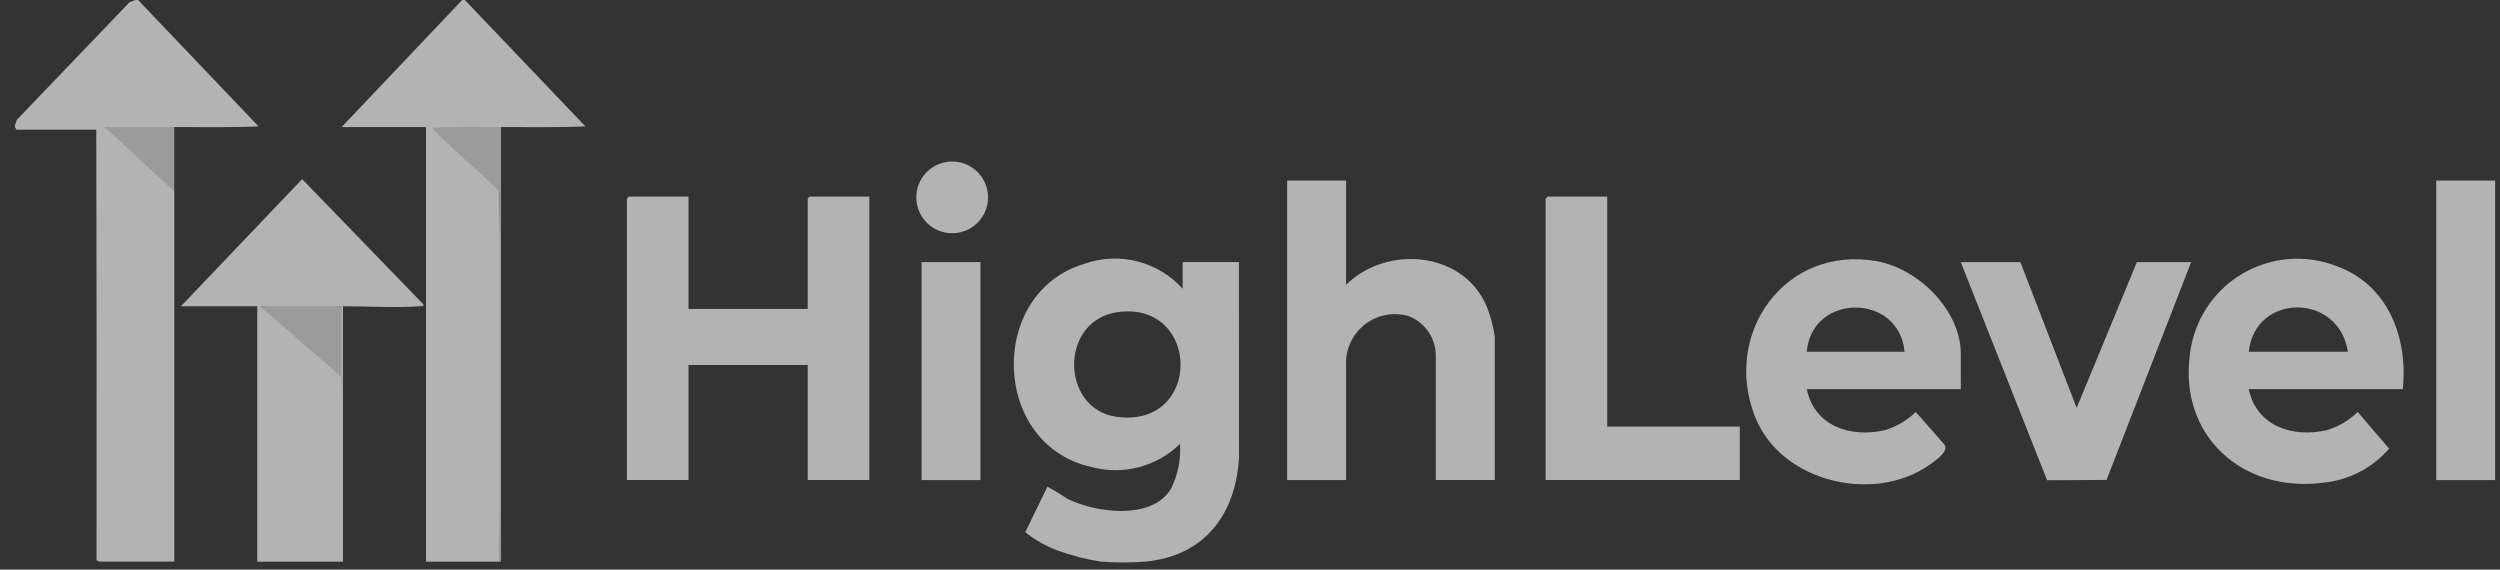 <svg xmlns="http://www.w3.org/2000/svg" width="158" height="36" viewBox="0 0 158 36" fill="none"><rect x="0" y="0" width="158" height="36" fill="#333333" stroke="none"/><g opacity="0.628"><path d="M8.727 2.28882e-05L16.34 7.987C14.567 8.066 12.783 8.026 11.008 8.029C9.551 8.264 8.066 8.264 6.608 8.029L7.008 8.163C8.312 9.358 9.612 10.558 10.908 11.763L11.017 12.082V35.493H6.272L6.102 35.412C6.112 26.339 6.107 17.266 6.085 8.193H1.04L0.94 8.029V7.944L1.062 7.573L8.192 0.136L8.558 -0.001L8.727 2.28882e-05Z" fill="white"></path><path d="M29.379 0L36.996 7.987C35.223 8.066 33.439 8.025 31.664 8.029C31.484 8.119 31.289 8.176 31.088 8.197L27.927 8.214L27.845 8.414C29.102 9.562 30.34 10.727 31.56 11.908C31.682 19.632 31.638 27.766 31.579 35.496H26.924V8.029H21.592L29.21 0H29.379Z" fill="white"></path><path d="M31.665 8.029V35.497H31.58V12.214L31.46 11.996C30.176 10.749 28.782 9.59 27.518 8.326C27.445 8.253 27.335 8.19 27.349 8.072C28.783 7.991 30.23 8.032 31.666 8.029" fill="#D8D8D8"></path><path d="M21.677 35.498H16.26V35.413L16.338 35.244H21.438L21.48 35.356C21.369 31.515 21.454 27.673 21.592 23.834L21.423 23.502V19.454L21.592 19.354C21.608 19.279 21.636 19.282 21.677 19.354V35.498Z" fill="white"></path><path d="M43.514 12.424V19.524H51.047V12.551C51.085 12.504 51.128 12.462 51.175 12.424H54.941V30.337H51.047V23.068H43.514V30.337H39.621V12.551C39.659 12.504 39.702 12.462 39.748 12.424H43.514Z" fill="white"></path><path d="M85.072 11.41V17.998C87.741 15.373 92.79 15.913 94.083 19.692C94.257 20.2 94.386 20.722 94.467 21.252V30.338H90.743V22.438C90.734 21.908 90.569 21.393 90.268 20.956C89.967 20.52 89.544 20.182 89.052 19.985C88.577 19.842 88.074 19.815 87.586 19.907C87.098 19.999 86.639 20.208 86.249 20.515C85.858 20.822 85.548 21.218 85.343 21.671C85.138 22.123 85.045 22.618 85.072 23.114V30.34H81.348V11.41H85.072Z" fill="white"></path><path d="M101.577 12.424V26.961H109.956V30.337H97.684V12.551C97.722 12.504 97.765 12.462 97.811 12.424H101.577Z" fill="white"></path><path d="M127.688 16.566L131.244 25.779L135.052 16.566H138.48L133.134 30.331L129.378 30.352L123.922 16.569L127.688 16.566Z" fill="white"></path><path d="M157.693 11.41H153.969V30.342H157.693V11.41Z" fill="white"></path><path d="M61.965 16.565H58.242V30.342H61.965V16.565Z" fill="white"></path><path d="M59.744 10.249C60.073 10.185 60.412 10.195 60.737 10.277C61.061 10.36 61.364 10.513 61.622 10.727C61.88 10.94 62.088 11.208 62.23 11.511C62.372 11.814 62.446 12.145 62.445 12.48C62.444 12.815 62.369 13.146 62.225 13.448C62.081 13.751 61.872 14.018 61.612 14.23C61.353 14.441 61.05 14.593 60.725 14.674C60.4 14.755 60.061 14.763 59.732 14.697C59.218 14.594 58.755 14.315 58.422 13.909C58.09 13.502 57.909 12.993 57.911 12.468C57.912 11.943 58.096 11.435 58.43 11.03C58.765 10.626 59.229 10.349 59.744 10.249Z" fill="white"></path><path d="M16.259 35.413V19.354H11.435L19.096 11.32L26.754 19.229C26.789 19.42 26.67 19.345 26.544 19.355C25.016 19.467 23.235 19.355 21.676 19.355H21.596C19.883 19.59 18.146 19.59 16.433 19.355L16.87 19.51L21.481 23.51L21.596 23.833C21.596 27.692 21.596 31.551 21.596 35.412L16.259 35.413Z" fill="white"></path><path d="M11.012 8.029V12.086L6.612 8.03C8.078 8.03 9.547 8.029 11.012 8.029Z" fill="#D8D8D8"></path><path d="M78.301 16.561H74.746V18.251C73.985 17.404 72.99 16.801 71.886 16.52C70.783 16.238 69.621 16.29 68.546 16.669C62.385 18.484 62.631 28.146 69.004 29.519C69.98 29.779 71.007 29.781 71.983 29.524C72.96 29.268 73.853 28.761 74.574 28.055C74.641 29.039 74.443 30.022 73.999 30.903C72.787 32.895 69.222 32.411 67.433 31.51C67.035 31.238 66.623 30.987 66.197 30.76L64.797 33.636C65.417 34.131 66.112 34.523 66.855 34.796C67.74 35.118 68.654 35.353 69.584 35.496C70.514 35.564 71.448 35.564 72.377 35.496C76.108 35.143 78.083 32.544 78.305 28.949L78.301 16.561ZM70.578 26.343C66.992 25.863 66.924 20.143 70.749 19.711C75.898 19.131 75.958 27.063 70.578 26.343Z" fill="white"></path><path d="M21.592 19.354V23.833L16.429 19.354C18.149 19.354 19.872 19.354 21.592 19.354Z" fill="#D8D8D8"></path><path d="M147.665 16.817C146.695 16.439 145.65 16.288 144.612 16.375C143.574 16.463 142.57 16.787 141.676 17.322C140.783 17.857 140.023 18.59 139.457 19.464C138.89 20.338 138.53 21.33 138.405 22.364C137.692 27.559 141.738 31.157 146.816 30.509C148.433 30.354 149.928 29.583 150.992 28.356L149.006 26.037C148.455 26.573 147.783 26.968 147.046 27.189C144.889 27.681 142.609 26.931 142.12 24.594H151.854C152.204 21.354 150.919 17.978 147.665 16.817ZM142.12 22.228C142.533 18.476 147.842 18.521 148.383 22.228H142.12Z" fill="white"></path><path d="M123.922 22.355C123.922 19.602 121.23 16.97 118.607 16.506C112.807 15.48 108.825 21.094 110.931 26.368C112.568 30.468 118.401 31.844 121.917 29.397C122.261 29.158 123.256 28.497 122.859 28.065L121.078 26.036C120.526 26.573 119.853 26.969 119.115 27.19C116.959 27.682 114.666 26.935 114.189 24.595H123.923L123.922 22.355ZM114.188 22.228C114.513 18.503 120.028 18.509 120.367 22.228H114.188Z" fill="white"></path></g></svg>